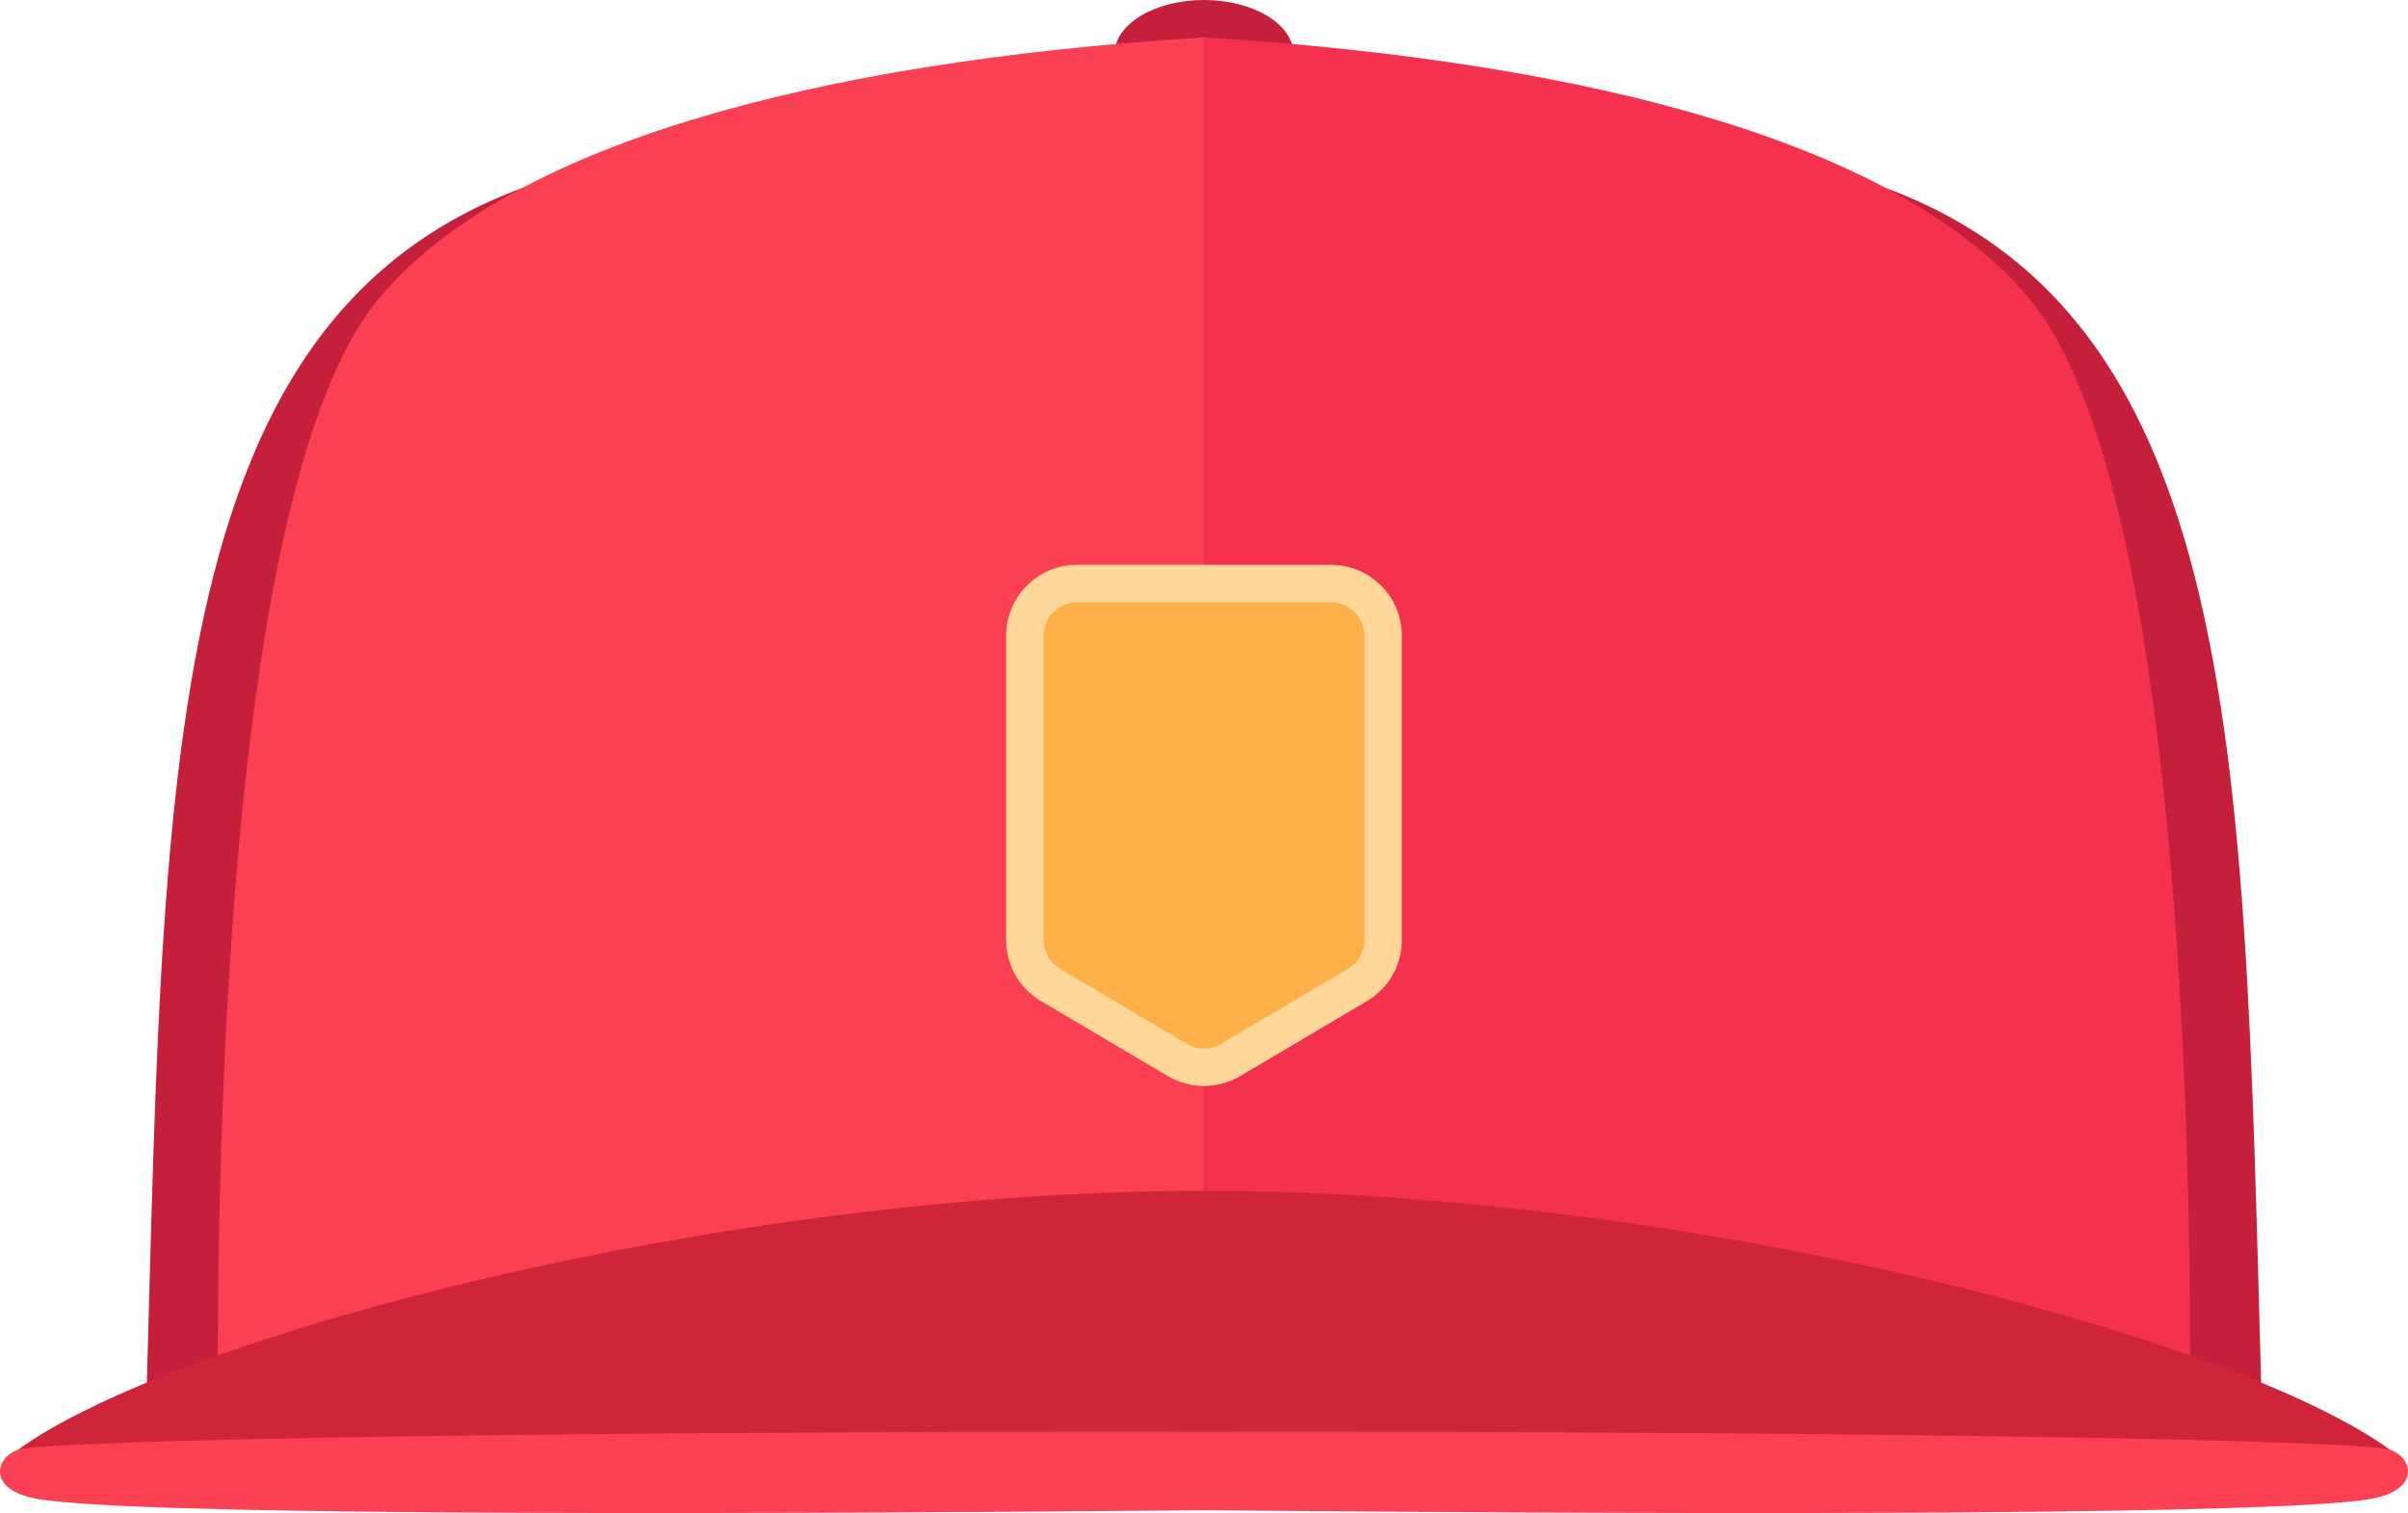 <?xml version="1.0" encoding="utf-8"?>
<svg viewBox="339.802 142.557 116.7 73.337" width="116.7" height="73.337" xmlns="http://www.w3.org/2000/svg">
  <defs>
    <clipPath id="clippath0" transform="">
      <path d="M 0 378.284 L 618.97 378.284 L 618.97 0 L 0 0 Z" style="fill: none; clip-rule: nonzero;"/>
    </clipPath>
  </defs>
  <g style="clip-path: url(#clippath0);" transform="matrix(1, 0, 0, -1, 0, 378.284)">
    <g transform="translate(398.151 235.727)">
      <path d="M 0 0 C -2.396 0 -4.338 -1.176 -4.338 -2.627 C -4.338 -4.078 -2.396 -5.253 0 -5.253 C 2.396 -5.253 4.339 -4.078 4.339 -2.627 C 4.339 -1.176 2.396 0 0 0" style="fill: rgb(196, 32, 59); fill-opacity: 1;"/>
    </g>
  </g>
  <g style="clip-path: url(#clippath0);" transform="matrix(1, 0, 0, -1, 0, 378.284)">
    <g transform="translate(426.259 227.937)">
      <path d="M 0 0 L 0 -57.643 L 23.143 -59.879 C 22.229 -26.929 22.409 -4.073 0 0" style="fill: rgb(196, 32, 59); fill-opacity: 1;"/>
    </g>
  </g>
  <g style="clip-path: url(#clippath0);" transform="matrix(1, 0, 0, -1, 0, 378.284)">
    <g transform="translate(398.151 233.915)">
      <path d="M 0 0 L 0 -57.611 L 47.8 -64.857 C 47.8 -44.567 46.169 -20.109 40.01 -12.682 C 33.85 -5.254 19.029 -1.184 0 0" style="fill: rgb(244, 49, 78); fill-opacity: 1;"/>
    </g>
  </g>
  <g style="clip-path: url(#clippath0);" transform="matrix(1, 0, 0, -1, 0, 378.284)">
    <g transform="translate(346.902 168.058)">
      <path d="M 0 0 L 23.142 2.236 L 23.142 59.879 C 0.732 55.807 0.914 32.95 0 0" style="fill: rgb(196, 32, 59); fill-opacity: 1;"/>
    </g>
  </g>
  <g style="clip-path: url(#clippath0);" transform="matrix(1, 0, 0, -1, 0, 378.284)">
    <g transform="translate(358.143 221.234)">
      <path d="M 0 0 C -6.159 -7.428 -7.79 -31.885 -7.79 -52.175 L 40.009 -44.929 L 40.009 12.682 C 20.979 11.498 6.159 7.428 0 0" style="fill: rgb(252, 64, 84); fill-opacity: 1;"/>
    </g>
  </g>
  <g style="clip-path: url(#clippath0);" transform="matrix(1, 0, 0, -1, 0, 378.284)">
    <g transform="translate(340.662 165.452)">
      <path d="M 0 0 C 14.883 -1.373 35.335 -1.434 57.489 -1.092 C 79.645 -1.434 100.097 -1.373 114.979 0 C 107.386 5.506 80.949 12.556 57.489 12.556 C 34.029 12.556 7.593 5.506 0 0" style="fill: rgb(206, 37, 58); fill-opacity: 1;"/>
    </g>
  </g>
  <g style="clip-path: url(#clippath0);" transform="matrix(1, 0, 0, -1, 0, 378.284)">
    <g transform="translate(455.642 165.452)">
      <path d="M 0 0 C -1.513 0.515 -28.047 0.918 -57.49 0.875 C -86.934 0.918 -113.468 0.515 -114.979 0 C -116.025 -0.354 -116.444 -1.817 -114.319 -2.318 C -110.721 -3.166 -84.133 -3.161 -57.49 -2.927 C -30.848 -3.161 -4.259 -3.166 -0.66 -2.318 C 1.465 -1.817 1.045 -0.354 0 0" style="fill: rgb(252, 64, 84); fill-opacity: 1;"/>
    </g>
  </g>
  <g style="clip-path: url(#clippath0);" transform="matrix(1, 0, 0, -1, 0, 378.284)">
    <g transform="translate(404 207.718)">
      <path d="M 0 0 L -11.697 0 C -12.601 0 -13.418 -0.368 -14.009 -0.961 C -14.596 -1.551 -14.958 -2.364 -14.958 -3.261 L -14.958 -17.277 C -14.958 -17.854 -14.806 -18.408 -14.529 -18.893 C -14.253 -19.377 -13.854 -19.79 -13.357 -20.084 L -7.509 -23.543 C -6.997 -23.847 -6.423 -23.998 -5.849 -23.998 C -5.274 -23.998 -4.7 -23.847 -4.188 -23.543 L 1.66 -20.084 C 2.164 -19.786 2.569 -19.364 2.846 -18.87 C 3.113 -18.391 3.261 -17.845 3.261 -17.277 L 3.261 -3.261 C 3.261 -2.36 2.896 -1.545 2.306 -0.955 C 1.716 -0.365 0.9 0 0 0" style="fill: rgb(255, 176, 72); fill-opacity: 1;"/>
    </g>
  </g>
  <g style="clip-path: url(#clippath0);" transform="matrix(1, 0, 0, -1, 0, 378.284)">
    <g transform="translate(405.926 190.163)">
      <path d="M 0 0 C 0 -0.275 -0.071 -0.549 -0.206 -0.79 C -0.346 -1.039 -0.549 -1.247 -0.795 -1.393 L -6.95 -5.034 C -7.199 -5.182 -7.484 -5.26 -7.774 -5.26 C -8.063 -5.26 -8.349 -5.182 -8.598 -5.034 L -14.754 -1.393 C -14.995 -1.249 -15.196 -1.045 -15.336 -0.801 C -15.475 -0.558 -15.548 -0.28 -15.548 0 L -15.548 14.753 C -15.548 15.184 -15.381 15.589 -15.077 15.894 C -14.771 16.202 -14.364 16.371 -13.93 16.371 L -1.618 16.371 C -1.187 16.371 -0.78 16.203 -0.475 15.897 C -0.169 15.591 0 15.185 0 14.753 Z M -1.618 18.185 L -13.93 18.185 C -14.881 18.185 -15.742 17.798 -16.363 17.173 C -16.98 16.553 -17.362 15.697 -17.362 14.753 L -17.362 0 C -17.362 -0.606 -17.202 -1.19 -16.911 -1.7 C -16.621 -2.21 -16.199 -2.645 -15.678 -2.954 L -9.521 -6.596 C -8.982 -6.914 -8.379 -7.073 -7.774 -7.073 C -7.17 -7.073 -6.565 -6.914 -6.026 -6.596 L 0.129 -2.954 C 0.659 -2.64 1.086 -2.196 1.377 -1.676 C 1.658 -1.172 1.813 -0.597 1.813 0 L 1.813 14.753 C 1.813 15.701 1.43 16.559 0.809 17.18 C 0.187 17.801 -0.671 18.185 -1.618 18.185" style="fill: rgb(255, 216, 153); fill-opacity: 1;"/>
    </g>
  </g>
</svg>
